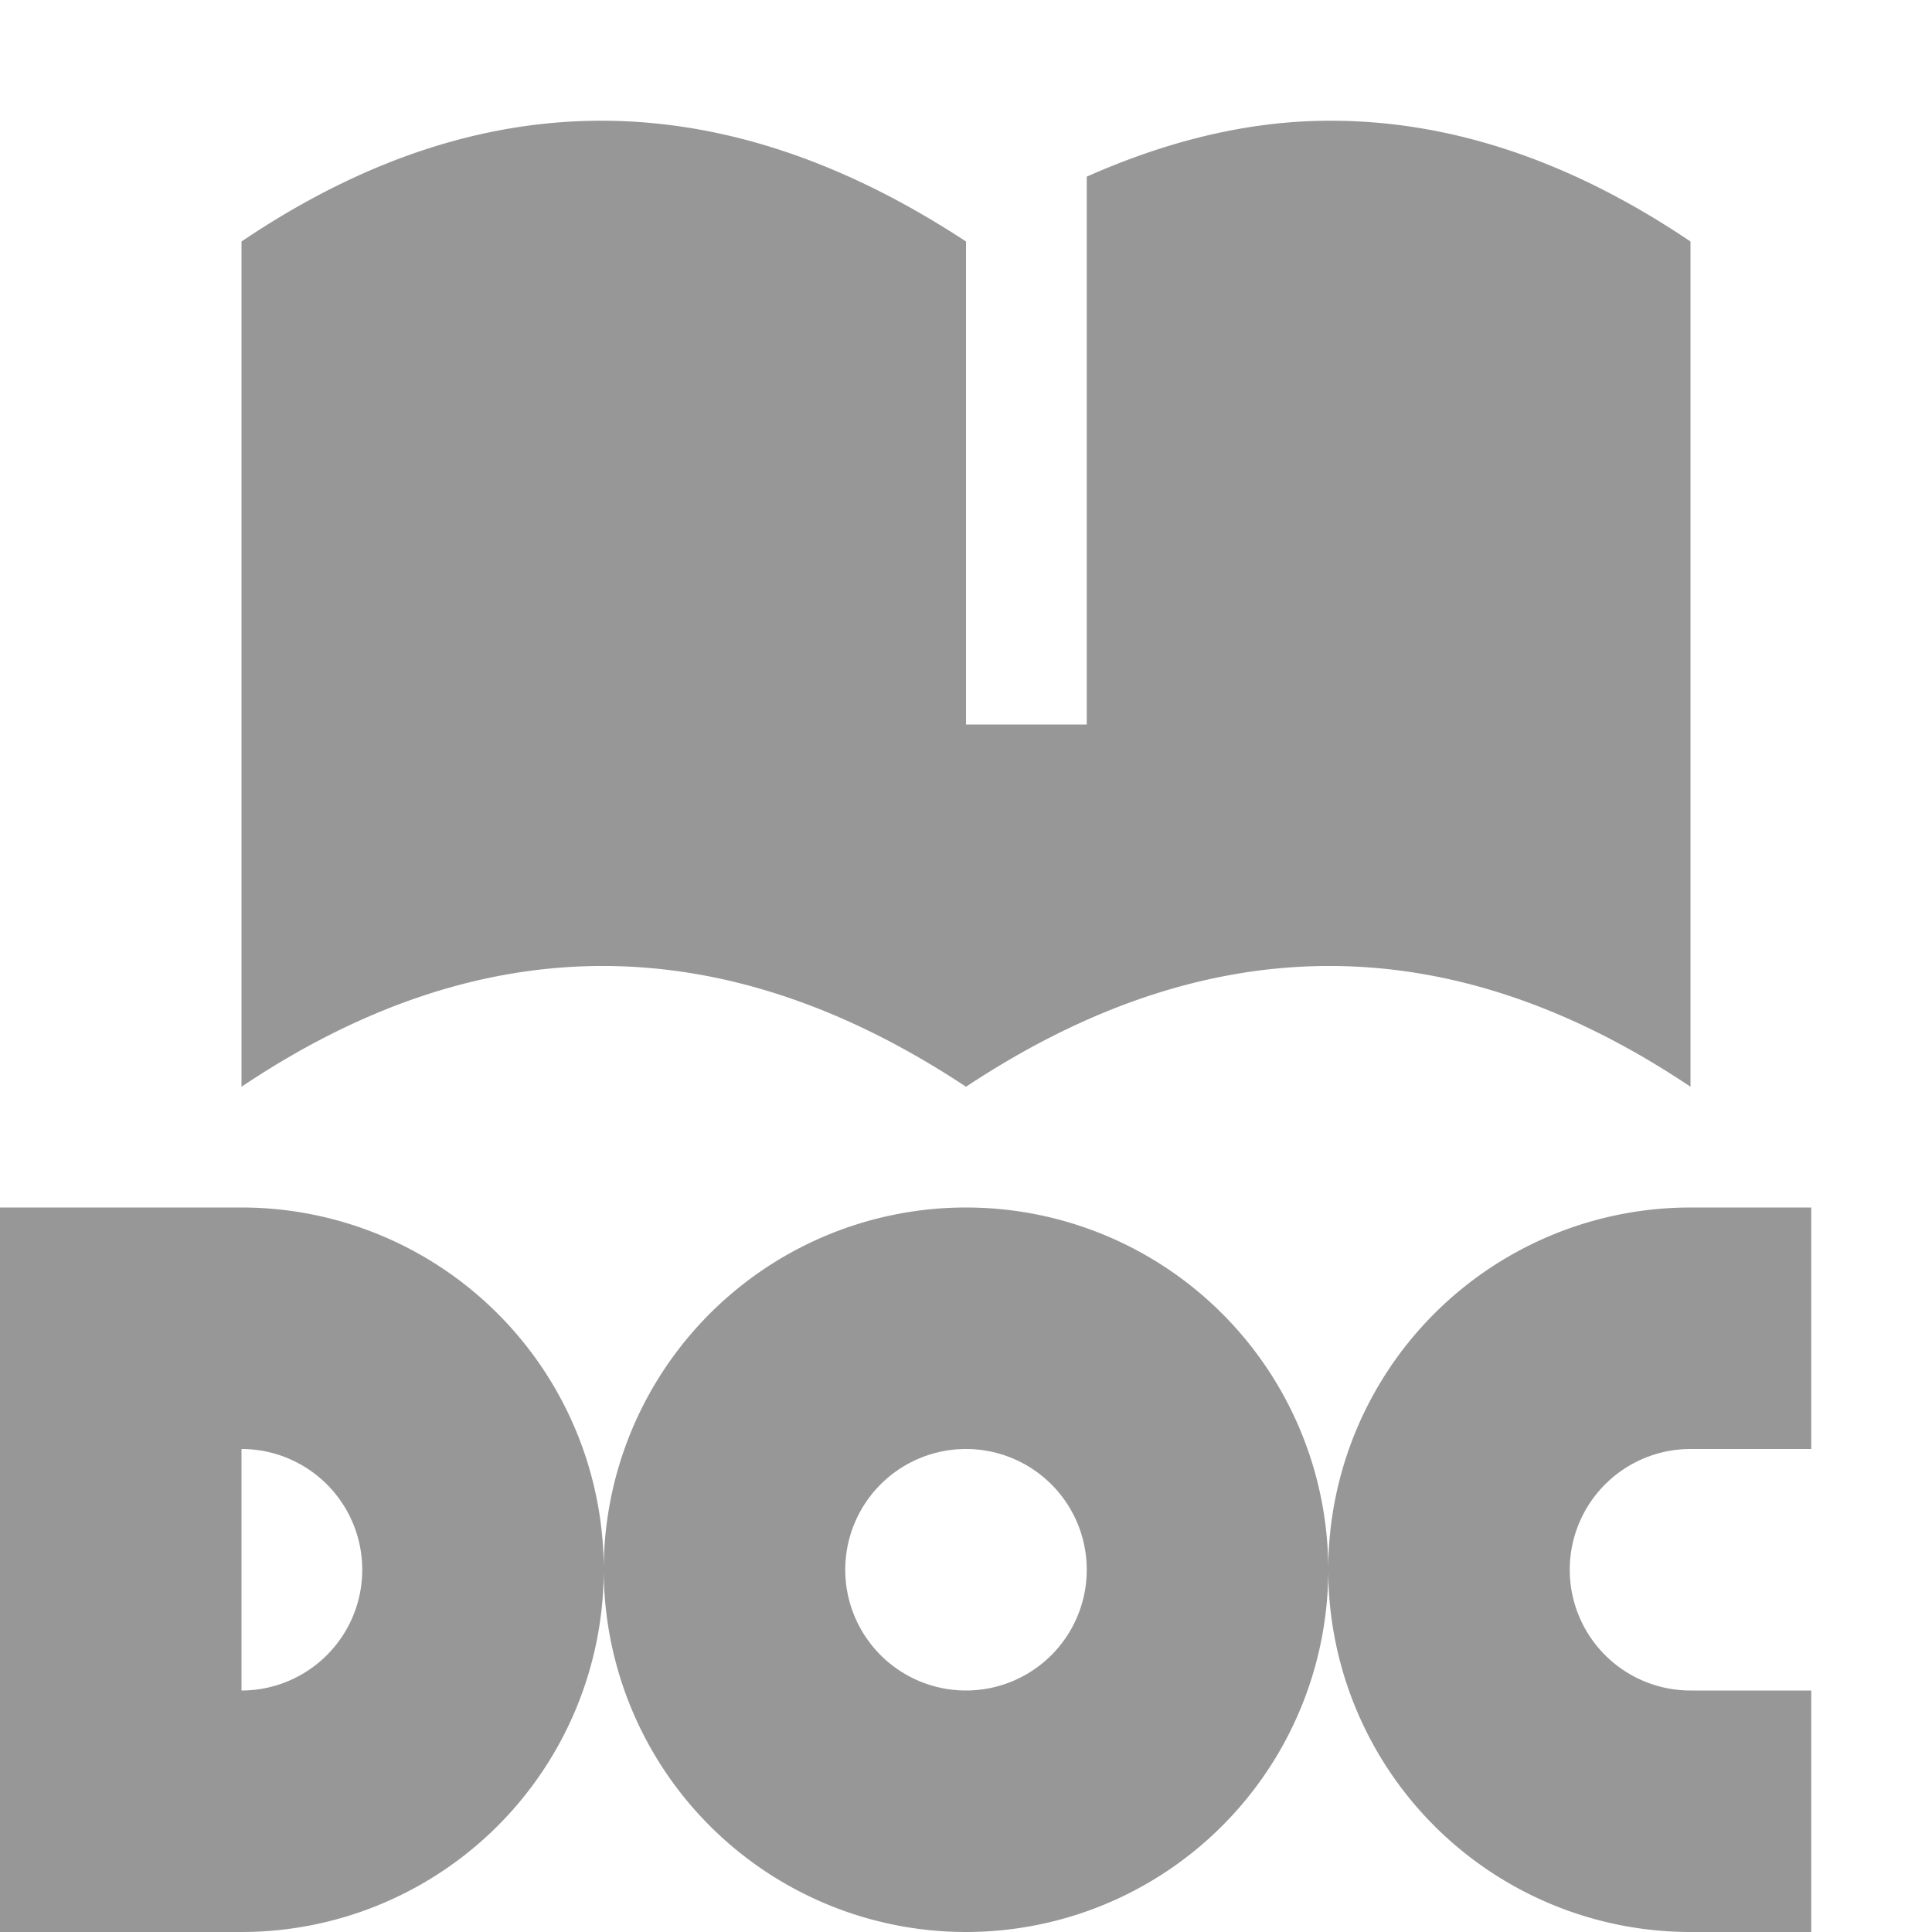 <svg width="16" height="16" version="1.1" viewBox="0 0 16 16" xmlns="http://www.w3.org/2000/svg">
<g transform="translate(0 -1036.4)">
<path transform="translate(0 1036.4)" d="m5.029 1c-1-0.011-2.01 0.312-3.029 1v7c2.017-1.353 4.017-1.314 6 0 1.983-1.314 3.983-1.353 6 0v-7c-1.02-0.688-2.03-1.011-3.029-1-0.661 0.007-1.317 0.173-1.971 0.463v4.537h-1v-4c-0.982-0.645-1.971-0.989-2.971-1zm-5.029 9v6h2a3 3 0 0 0 3 -3 3 3 0 0 0 -3 -3h-2zm5 3a3 3 0 0 0 3 3 3 3 0 0 0 3 -3 3 3 0 0 0 -3 -3 3 3 0 0 0 -3 3zm6 0a3 3 0 0 0 3 3h1v-2h-1a1 1 0 0 1 -1 -1 1 1 0 0 1 1 -1h1v-2h-1a3 3 0 0 0 -3 3zm-9-1a1 1 0 0 1 1 1 1 1 0 0 1 -1 1v-2zm6 0a1 1 0 0 1 1 1 1 1 0 0 1 -1 1 1 1 0 0 1 -1 -1 1 1 0 0 1 1 -1z" fill="#4f4f4f" fill-opacity=".588" stroke-linecap="round" stroke-linejoin="round" stroke-opacity=".325" stroke-width="2"/>
</g>
</svg>
